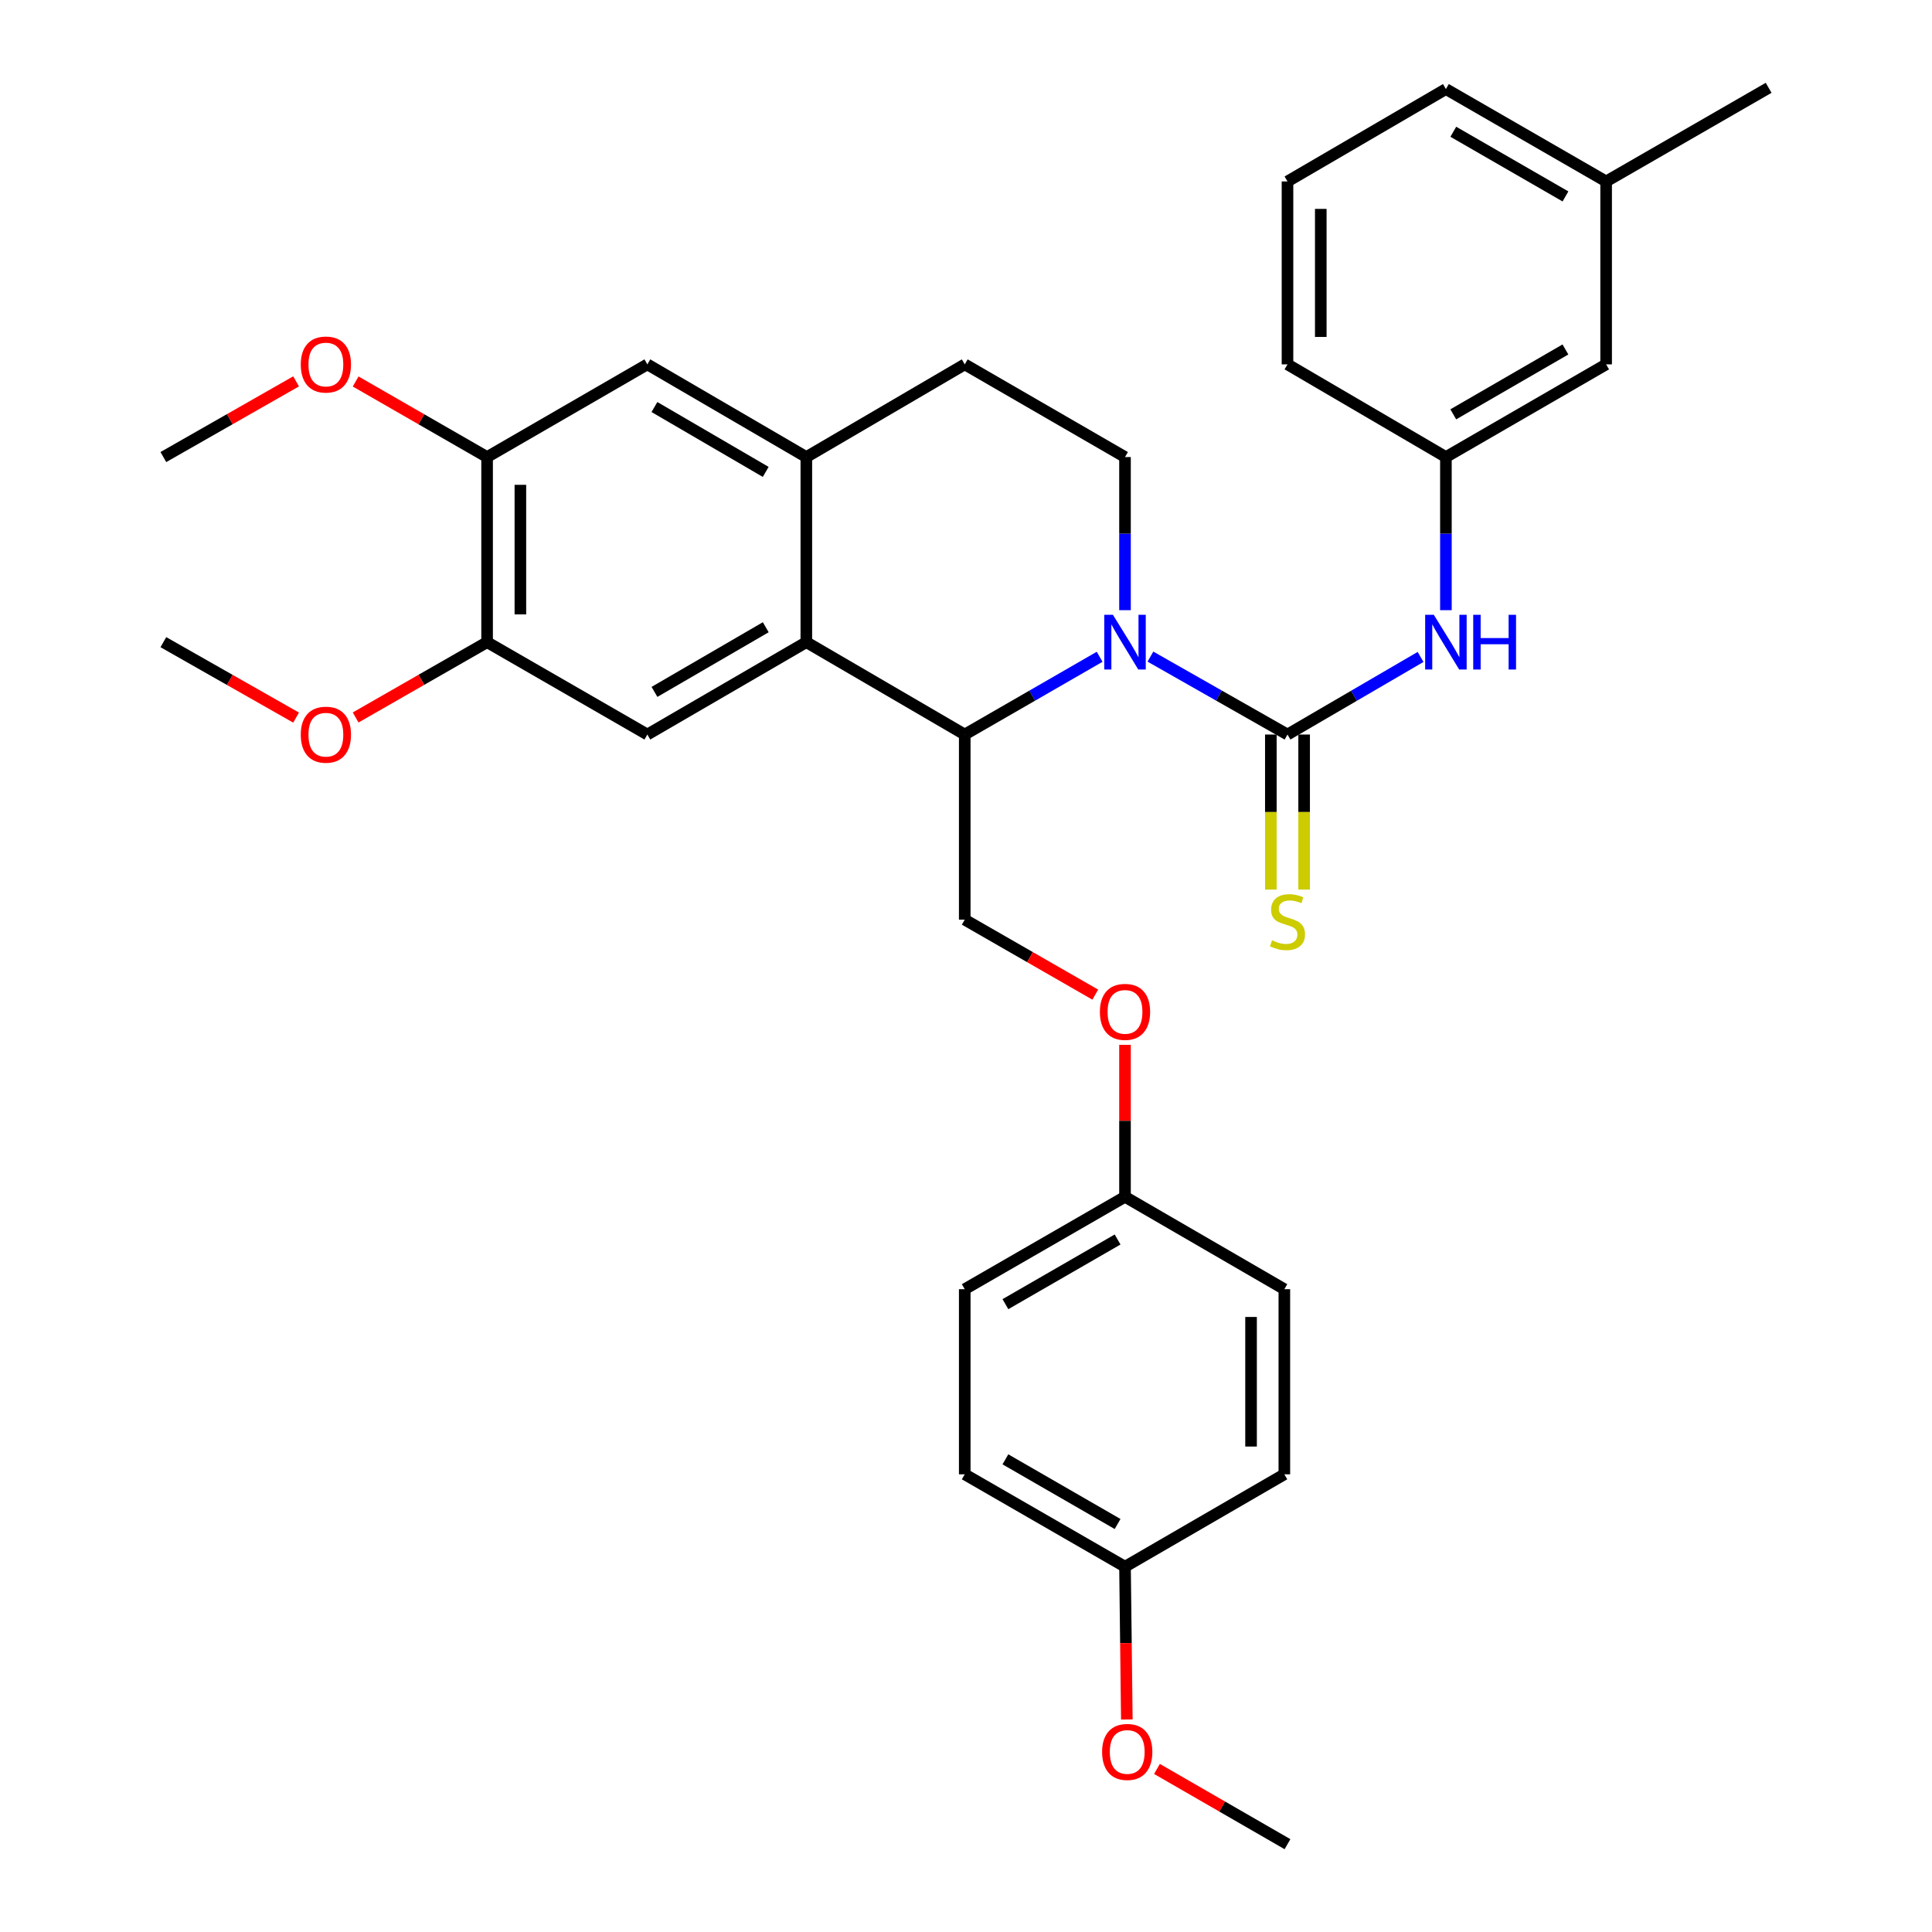 <?xml version='1.0' encoding='iso-8859-1'?>
<svg version='1.1' baseProfile='full'
              xmlns='http://www.w3.org/2000/svg'
                      xmlns:rdkit='http://www.rdkit.org/xml'
                      xmlns:xlink='http://www.w3.org/1999/xlink'
                  xml:space='preserve'
width='1000px' height='1000px' viewBox='0 0 1000 1000'>
<!-- END OF HEADER -->
<rect style='opacity:1.0;fill:#FFFFFF;stroke:none' width='1000' height='1000' x='0' y='0'> </rect>
<path class='bond-0' d='M 595.46,339.862 L 630.932,360.028' style='fill:none;fill-rule:evenodd;stroke:#0000FF;stroke-width:6px;stroke-linecap:butt;stroke-linejoin:miter;stroke-opacity:1' />
<path class='bond-0' d='M 630.932,360.028 L 666.403,380.194' style='fill:none;fill-rule:evenodd;stroke:#000000;stroke-width:6px;stroke-linecap:butt;stroke-linejoin:miter;stroke-opacity:1' />
<path class='bond-1' d='M 569.168,339.951 L 534.259,360.073' style='fill:none;fill-rule:evenodd;stroke:#0000FF;stroke-width:6px;stroke-linecap:butt;stroke-linejoin:miter;stroke-opacity:1' />
<path class='bond-1' d='M 534.259,360.073 L 499.349,380.194' style='fill:none;fill-rule:evenodd;stroke:#000000;stroke-width:6px;stroke-linecap:butt;stroke-linejoin:miter;stroke-opacity:1' />
<path class='bond-6' d='M 582.302,315.826 L 582.302,276.2' style='fill:none;fill-rule:evenodd;stroke:#0000FF;stroke-width:6px;stroke-linecap:butt;stroke-linejoin:miter;stroke-opacity:1' />
<path class='bond-6' d='M 582.302,276.2 L 582.302,236.573' style='fill:none;fill-rule:evenodd;stroke:#000000;stroke-width:6px;stroke-linecap:butt;stroke-linejoin:miter;stroke-opacity:1' />
<path class='bond-5' d='M 666.403,380.194 L 700.844,360.111' style='fill:none;fill-rule:evenodd;stroke:#000000;stroke-width:6px;stroke-linecap:butt;stroke-linejoin:miter;stroke-opacity:1' />
<path class='bond-5' d='M 700.844,360.111 L 735.286,340.028' style='fill:none;fill-rule:evenodd;stroke:#0000FF;stroke-width:6px;stroke-linecap:butt;stroke-linejoin:miter;stroke-opacity:1' />
<path class='bond-11' d='M 657.788,380.194 L 657.788,420.317' style='fill:none;fill-rule:evenodd;stroke:#000000;stroke-width:6px;stroke-linecap:butt;stroke-linejoin:miter;stroke-opacity:1' />
<path class='bond-11' d='M 657.788,420.317 L 657.788,460.439' style='fill:none;fill-rule:evenodd;stroke:#CCCC00;stroke-width:6px;stroke-linecap:butt;stroke-linejoin:miter;stroke-opacity:1' />
<path class='bond-11' d='M 675.018,380.194 L 675.018,420.317' style='fill:none;fill-rule:evenodd;stroke:#000000;stroke-width:6px;stroke-linecap:butt;stroke-linejoin:miter;stroke-opacity:1' />
<path class='bond-11' d='M 675.018,420.317 L 675.018,460.439' style='fill:none;fill-rule:evenodd;stroke:#CCCC00;stroke-width:6px;stroke-linecap:butt;stroke-linejoin:miter;stroke-opacity:1' />
<path class='bond-2' d='M 499.349,380.194 L 417.354,332.381' style='fill:none;fill-rule:evenodd;stroke:#000000;stroke-width:6px;stroke-linecap:butt;stroke-linejoin:miter;stroke-opacity:1' />
<path class='bond-9' d='M 499.349,380.194 L 499.349,476.012' style='fill:none;fill-rule:evenodd;stroke:#000000;stroke-width:6px;stroke-linecap:butt;stroke-linejoin:miter;stroke-opacity:1' />
<path class='bond-4' d='M 417.354,332.381 L 335.071,380.194' style='fill:none;fill-rule:evenodd;stroke:#000000;stroke-width:6px;stroke-linecap:butt;stroke-linejoin:miter;stroke-opacity:1' />
<path class='bond-4' d='M 396.355,324.656 L 338.757,358.125' style='fill:none;fill-rule:evenodd;stroke:#000000;stroke-width:6px;stroke-linecap:butt;stroke-linejoin:miter;stroke-opacity:1' />
<path class='bond-33' d='M 417.354,332.381 L 417.354,236.573' style='fill:none;fill-rule:evenodd;stroke:#000000;stroke-width:6px;stroke-linecap:butt;stroke-linejoin:miter;stroke-opacity:1' />
<path class='bond-3' d='M 417.354,236.573 L 499.349,188.597' style='fill:none;fill-rule:evenodd;stroke:#000000;stroke-width:6px;stroke-linecap:butt;stroke-linejoin:miter;stroke-opacity:1' />
<path class='bond-8' d='M 417.354,236.573 L 335.071,188.597' style='fill:none;fill-rule:evenodd;stroke:#000000;stroke-width:6px;stroke-linecap:butt;stroke-linejoin:miter;stroke-opacity:1' />
<path class='bond-8' d='M 396.333,244.261 L 338.735,210.678' style='fill:none;fill-rule:evenodd;stroke:#000000;stroke-width:6px;stroke-linecap:butt;stroke-linejoin:miter;stroke-opacity:1' />
<path class='bond-7' d='M 335.071,380.194 L 252.118,332.381' style='fill:none;fill-rule:evenodd;stroke:#000000;stroke-width:6px;stroke-linecap:butt;stroke-linejoin:miter;stroke-opacity:1' />
<path class='bond-13' d='M 748.399,315.826 L 748.399,276.2' style='fill:none;fill-rule:evenodd;stroke:#0000FF;stroke-width:6px;stroke-linecap:butt;stroke-linejoin:miter;stroke-opacity:1' />
<path class='bond-13' d='M 748.399,276.2 L 748.399,236.573' style='fill:none;fill-rule:evenodd;stroke:#000000;stroke-width:6px;stroke-linecap:butt;stroke-linejoin:miter;stroke-opacity:1' />
<path class='bond-12' d='M 582.302,236.573 L 499.349,188.597' style='fill:none;fill-rule:evenodd;stroke:#000000;stroke-width:6px;stroke-linecap:butt;stroke-linejoin:miter;stroke-opacity:1' />
<path class='bond-18' d='M 252.118,332.381 L 218.1,351.874' style='fill:none;fill-rule:evenodd;stroke:#000000;stroke-width:6px;stroke-linecap:butt;stroke-linejoin:miter;stroke-opacity:1' />
<path class='bond-18' d='M 218.1,351.874 L 184.082,371.367' style='fill:none;fill-rule:evenodd;stroke:#FF0000;stroke-width:6px;stroke-linecap:butt;stroke-linejoin:miter;stroke-opacity:1' />
<path class='bond-34' d='M 252.118,332.381 L 252.118,236.573' style='fill:none;fill-rule:evenodd;stroke:#000000;stroke-width:6px;stroke-linecap:butt;stroke-linejoin:miter;stroke-opacity:1' />
<path class='bond-34' d='M 269.348,318.01 L 269.348,250.944' style='fill:none;fill-rule:evenodd;stroke:#000000;stroke-width:6px;stroke-linecap:butt;stroke-linejoin:miter;stroke-opacity:1' />
<path class='bond-10' d='M 335.071,188.597 L 252.118,236.573' style='fill:none;fill-rule:evenodd;stroke:#000000;stroke-width:6px;stroke-linecap:butt;stroke-linejoin:miter;stroke-opacity:1' />
<path class='bond-14' d='M 499.349,476.012 L 533.13,495.417' style='fill:none;fill-rule:evenodd;stroke:#000000;stroke-width:6px;stroke-linecap:butt;stroke-linejoin:miter;stroke-opacity:1' />
<path class='bond-14' d='M 533.13,495.417 L 566.91,514.821' style='fill:none;fill-rule:evenodd;stroke:#FF0000;stroke-width:6px;stroke-linecap:butt;stroke-linejoin:miter;stroke-opacity:1' />
<path class='bond-19' d='M 252.118,236.573 L 218.101,217.014' style='fill:none;fill-rule:evenodd;stroke:#000000;stroke-width:6px;stroke-linecap:butt;stroke-linejoin:miter;stroke-opacity:1' />
<path class='bond-19' d='M 218.101,217.014 L 184.084,197.455' style='fill:none;fill-rule:evenodd;stroke:#FF0000;stroke-width:6px;stroke-linecap:butt;stroke-linejoin:miter;stroke-opacity:1' />
<path class='bond-15' d='M 748.399,236.573 L 831.332,188.597' style='fill:none;fill-rule:evenodd;stroke:#000000;stroke-width:6px;stroke-linecap:butt;stroke-linejoin:miter;stroke-opacity:1' />
<path class='bond-15' d='M 752.211,214.462 L 810.264,180.879' style='fill:none;fill-rule:evenodd;stroke:#000000;stroke-width:6px;stroke-linecap:butt;stroke-linejoin:miter;stroke-opacity:1' />
<path class='bond-27' d='M 748.399,236.573 L 666.403,188.597' style='fill:none;fill-rule:evenodd;stroke:#000000;stroke-width:6px;stroke-linecap:butt;stroke-linejoin:miter;stroke-opacity:1' />
<path class='bond-16' d='M 582.302,540.817 L 582.302,580.139' style='fill:none;fill-rule:evenodd;stroke:#FF0000;stroke-width:6px;stroke-linecap:butt;stroke-linejoin:miter;stroke-opacity:1' />
<path class='bond-16' d='M 582.302,580.139 L 582.302,619.461' style='fill:none;fill-rule:evenodd;stroke:#000000;stroke-width:6px;stroke-linecap:butt;stroke-linejoin:miter;stroke-opacity:1' />
<path class='bond-20' d='M 831.332,188.597 L 831.332,93.919' style='fill:none;fill-rule:evenodd;stroke:#000000;stroke-width:6px;stroke-linecap:butt;stroke-linejoin:miter;stroke-opacity:1' />
<path class='bond-21' d='M 582.302,619.461 L 664.776,667.284' style='fill:none;fill-rule:evenodd;stroke:#000000;stroke-width:6px;stroke-linecap:butt;stroke-linejoin:miter;stroke-opacity:1' />
<path class='bond-22' d='M 582.302,619.461 L 499.349,667.284' style='fill:none;fill-rule:evenodd;stroke:#000000;stroke-width:6px;stroke-linecap:butt;stroke-linejoin:miter;stroke-opacity:1' />
<path class='bond-22' d='M 578.464,641.561 L 520.398,675.037' style='fill:none;fill-rule:evenodd;stroke:#000000;stroke-width:6px;stroke-linecap:butt;stroke-linejoin:miter;stroke-opacity:1' />
<path class='bond-17' d='M 582.302,810.924 L 499.349,763.101' style='fill:none;fill-rule:evenodd;stroke:#000000;stroke-width:6px;stroke-linecap:butt;stroke-linejoin:miter;stroke-opacity:1' />
<path class='bond-17' d='M 578.464,788.824 L 520.398,755.348' style='fill:none;fill-rule:evenodd;stroke:#000000;stroke-width:6px;stroke-linecap:butt;stroke-linejoin:miter;stroke-opacity:1' />
<path class='bond-25' d='M 582.302,810.924 L 582.776,850.466' style='fill:none;fill-rule:evenodd;stroke:#000000;stroke-width:6px;stroke-linecap:butt;stroke-linejoin:miter;stroke-opacity:1' />
<path class='bond-25' d='M 582.776,850.466 L 583.25,890.008' style='fill:none;fill-rule:evenodd;stroke:#FF0000;stroke-width:6px;stroke-linecap:butt;stroke-linejoin:miter;stroke-opacity:1' />
<path class='bond-35' d='M 582.302,810.924 L 664.776,763.101' style='fill:none;fill-rule:evenodd;stroke:#000000;stroke-width:6px;stroke-linecap:butt;stroke-linejoin:miter;stroke-opacity:1' />
<path class='bond-30' d='M 153.258,371.43 L 118.908,351.906' style='fill:none;fill-rule:evenodd;stroke:#FF0000;stroke-width:6px;stroke-linecap:butt;stroke-linejoin:miter;stroke-opacity:1' />
<path class='bond-30' d='M 118.908,351.906 L 84.557,332.381' style='fill:none;fill-rule:evenodd;stroke:#000000;stroke-width:6px;stroke-linecap:butt;stroke-linejoin:miter;stroke-opacity:1' />
<path class='bond-31' d='M 153.256,197.392 L 118.907,216.983' style='fill:none;fill-rule:evenodd;stroke:#FF0000;stroke-width:6px;stroke-linecap:butt;stroke-linejoin:miter;stroke-opacity:1' />
<path class='bond-31' d='M 118.907,216.983 L 84.557,236.573' style='fill:none;fill-rule:evenodd;stroke:#000000;stroke-width:6px;stroke-linecap:butt;stroke-linejoin:miter;stroke-opacity:1' />
<path class='bond-29' d='M 831.332,93.919 L 915.443,45.455' style='fill:none;fill-rule:evenodd;stroke:#000000;stroke-width:6px;stroke-linecap:butt;stroke-linejoin:miter;stroke-opacity:1' />
<path class='bond-36' d='M 831.332,93.919 L 748.399,46.096' style='fill:none;fill-rule:evenodd;stroke:#000000;stroke-width:6px;stroke-linecap:butt;stroke-linejoin:miter;stroke-opacity:1' />
<path class='bond-36' d='M 810.285,101.671 L 752.232,68.195' style='fill:none;fill-rule:evenodd;stroke:#000000;stroke-width:6px;stroke-linecap:butt;stroke-linejoin:miter;stroke-opacity:1' />
<path class='bond-23' d='M 664.776,667.284 L 664.776,763.101' style='fill:none;fill-rule:evenodd;stroke:#000000;stroke-width:6px;stroke-linecap:butt;stroke-linejoin:miter;stroke-opacity:1' />
<path class='bond-23' d='M 647.546,681.656 L 647.546,748.729' style='fill:none;fill-rule:evenodd;stroke:#000000;stroke-width:6px;stroke-linecap:butt;stroke-linejoin:miter;stroke-opacity:1' />
<path class='bond-24' d='M 499.349,667.284 L 499.349,763.101' style='fill:none;fill-rule:evenodd;stroke:#000000;stroke-width:6px;stroke-linecap:butt;stroke-linejoin:miter;stroke-opacity:1' />
<path class='bond-32' d='M 598.844,915.597 L 632.624,935.071' style='fill:none;fill-rule:evenodd;stroke:#FF0000;stroke-width:6px;stroke-linecap:butt;stroke-linejoin:miter;stroke-opacity:1' />
<path class='bond-32' d='M 632.624,935.071 L 666.403,954.545' style='fill:none;fill-rule:evenodd;stroke:#000000;stroke-width:6px;stroke-linecap:butt;stroke-linejoin:miter;stroke-opacity:1' />
<path class='bond-26' d='M 666.403,93.919 L 666.403,188.597' style='fill:none;fill-rule:evenodd;stroke:#000000;stroke-width:6px;stroke-linecap:butt;stroke-linejoin:miter;stroke-opacity:1' />
<path class='bond-26' d='M 683.633,108.12 L 683.633,174.395' style='fill:none;fill-rule:evenodd;stroke:#000000;stroke-width:6px;stroke-linecap:butt;stroke-linejoin:miter;stroke-opacity:1' />
<path class='bond-28' d='M 666.403,93.919 L 748.399,46.096' style='fill:none;fill-rule:evenodd;stroke:#000000;stroke-width:6px;stroke-linecap:butt;stroke-linejoin:miter;stroke-opacity:1' />
<path  class='atom-0' d='M 576.042 318.221
L 585.322 333.221
Q 586.242 334.701, 587.722 337.381
Q 589.202 340.061, 589.282 340.221
L 589.282 318.221
L 593.042 318.221
L 593.042 346.541
L 589.162 346.541
L 579.202 330.141
Q 578.042 328.221, 576.802 326.021
Q 575.602 323.821, 575.242 323.141
L 575.242 346.541
L 571.562 346.541
L 571.562 318.221
L 576.042 318.221
' fill='#0000FF'/>
<path  class='atom-6' d='M 742.139 318.221
L 751.419 333.221
Q 752.339 334.701, 753.819 337.381
Q 755.299 340.061, 755.379 340.221
L 755.379 318.221
L 759.139 318.221
L 759.139 346.541
L 755.259 346.541
L 745.299 330.141
Q 744.139 328.221, 742.899 326.021
Q 741.699 323.821, 741.339 323.141
L 741.339 346.541
L 737.659 346.541
L 737.659 318.221
L 742.139 318.221
' fill='#0000FF'/>
<path  class='atom-6' d='M 762.539 318.221
L 766.379 318.221
L 766.379 330.261
L 780.859 330.261
L 780.859 318.221
L 784.699 318.221
L 784.699 346.541
L 780.859 346.541
L 780.859 333.461
L 766.379 333.461
L 766.379 346.541
L 762.539 346.541
L 762.539 318.221
' fill='#0000FF'/>
<path  class='atom-12' d='M 658.403 486.699
Q 658.723 486.819, 660.043 487.379
Q 661.363 487.939, 662.803 488.299
Q 664.283 488.619, 665.723 488.619
Q 668.403 488.619, 669.963 487.339
Q 671.523 486.019, 671.523 483.739
Q 671.523 482.179, 670.723 481.219
Q 669.963 480.259, 668.763 479.739
Q 667.563 479.219, 665.563 478.619
Q 663.043 477.859, 661.523 477.139
Q 660.043 476.419, 658.963 474.899
Q 657.923 473.379, 657.923 470.819
Q 657.923 467.259, 660.323 465.059
Q 662.763 462.859, 667.563 462.859
Q 670.843 462.859, 674.563 464.419
L 673.643 467.499
Q 670.243 466.099, 667.683 466.099
Q 664.923 466.099, 663.403 467.259
Q 661.883 468.379, 661.923 470.339
Q 661.923 471.859, 662.683 472.779
Q 663.483 473.699, 664.603 474.219
Q 665.763 474.739, 667.683 475.339
Q 670.243 476.139, 671.763 476.939
Q 673.283 477.739, 674.363 479.379
Q 675.483 480.979, 675.483 483.739
Q 675.483 487.659, 672.843 489.779
Q 670.243 491.859, 665.883 491.859
Q 663.363 491.859, 661.443 491.299
Q 659.563 490.779, 657.323 489.859
L 658.403 486.699
' fill='#CCCC00'/>
<path  class='atom-15' d='M 569.302 523.742
Q 569.302 516.942, 572.662 513.142
Q 576.022 509.342, 582.302 509.342
Q 588.582 509.342, 591.942 513.142
Q 595.302 516.942, 595.302 523.742
Q 595.302 530.622, 591.902 534.542
Q 588.502 538.422, 582.302 538.422
Q 576.062 538.422, 572.662 534.542
Q 569.302 530.662, 569.302 523.742
M 582.302 535.222
Q 586.622 535.222, 588.942 532.342
Q 591.302 529.422, 591.302 523.742
Q 591.302 518.182, 588.942 515.382
Q 586.622 512.542, 582.302 512.542
Q 577.982 512.542, 575.622 515.342
Q 573.302 518.142, 573.302 523.742
Q 573.302 529.462, 575.622 532.342
Q 577.982 535.222, 582.302 535.222
' fill='#FF0000'/>
<path  class='atom-19' d='M 155.677 380.274
Q 155.677 373.474, 159.037 369.674
Q 162.397 365.874, 168.677 365.874
Q 174.957 365.874, 178.317 369.674
Q 181.677 373.474, 181.677 380.274
Q 181.677 387.154, 178.277 391.074
Q 174.877 394.954, 168.677 394.954
Q 162.437 394.954, 159.037 391.074
Q 155.677 387.194, 155.677 380.274
M 168.677 391.754
Q 172.997 391.754, 175.317 388.874
Q 177.677 385.954, 177.677 380.274
Q 177.677 374.714, 175.317 371.914
Q 172.997 369.074, 168.677 369.074
Q 164.357 369.074, 161.997 371.874
Q 159.677 374.674, 159.677 380.274
Q 159.677 385.994, 161.997 388.874
Q 164.357 391.754, 168.677 391.754
' fill='#FF0000'/>
<path  class='atom-20' d='M 155.677 188.677
Q 155.677 181.877, 159.037 178.077
Q 162.397 174.277, 168.677 174.277
Q 174.957 174.277, 178.317 178.077
Q 181.677 181.877, 181.677 188.677
Q 181.677 195.557, 178.277 199.477
Q 174.877 203.357, 168.677 203.357
Q 162.437 203.357, 159.037 199.477
Q 155.677 195.597, 155.677 188.677
M 168.677 200.157
Q 172.997 200.157, 175.317 197.277
Q 177.677 194.357, 177.677 188.677
Q 177.677 183.117, 175.317 180.317
Q 172.997 177.477, 168.677 177.477
Q 164.357 177.477, 161.997 180.277
Q 159.677 183.077, 159.677 188.677
Q 159.677 194.397, 161.997 197.277
Q 164.357 200.157, 168.677 200.157
' fill='#FF0000'/>
<path  class='atom-26' d='M 570.45 906.803
Q 570.45 900.003, 573.81 896.203
Q 577.17 892.403, 583.45 892.403
Q 589.73 892.403, 593.09 896.203
Q 596.45 900.003, 596.45 906.803
Q 596.45 913.683, 593.05 917.603
Q 589.65 921.483, 583.45 921.483
Q 577.21 921.483, 573.81 917.603
Q 570.45 913.723, 570.45 906.803
M 583.45 918.283
Q 587.77 918.283, 590.09 915.403
Q 592.45 912.483, 592.45 906.803
Q 592.45 901.243, 590.09 898.443
Q 587.77 895.603, 583.45 895.603
Q 579.13 895.603, 576.77 898.403
Q 574.45 901.203, 574.45 906.803
Q 574.45 912.523, 576.77 915.403
Q 579.13 918.283, 583.45 918.283
' fill='#FF0000'/>
</svg>
